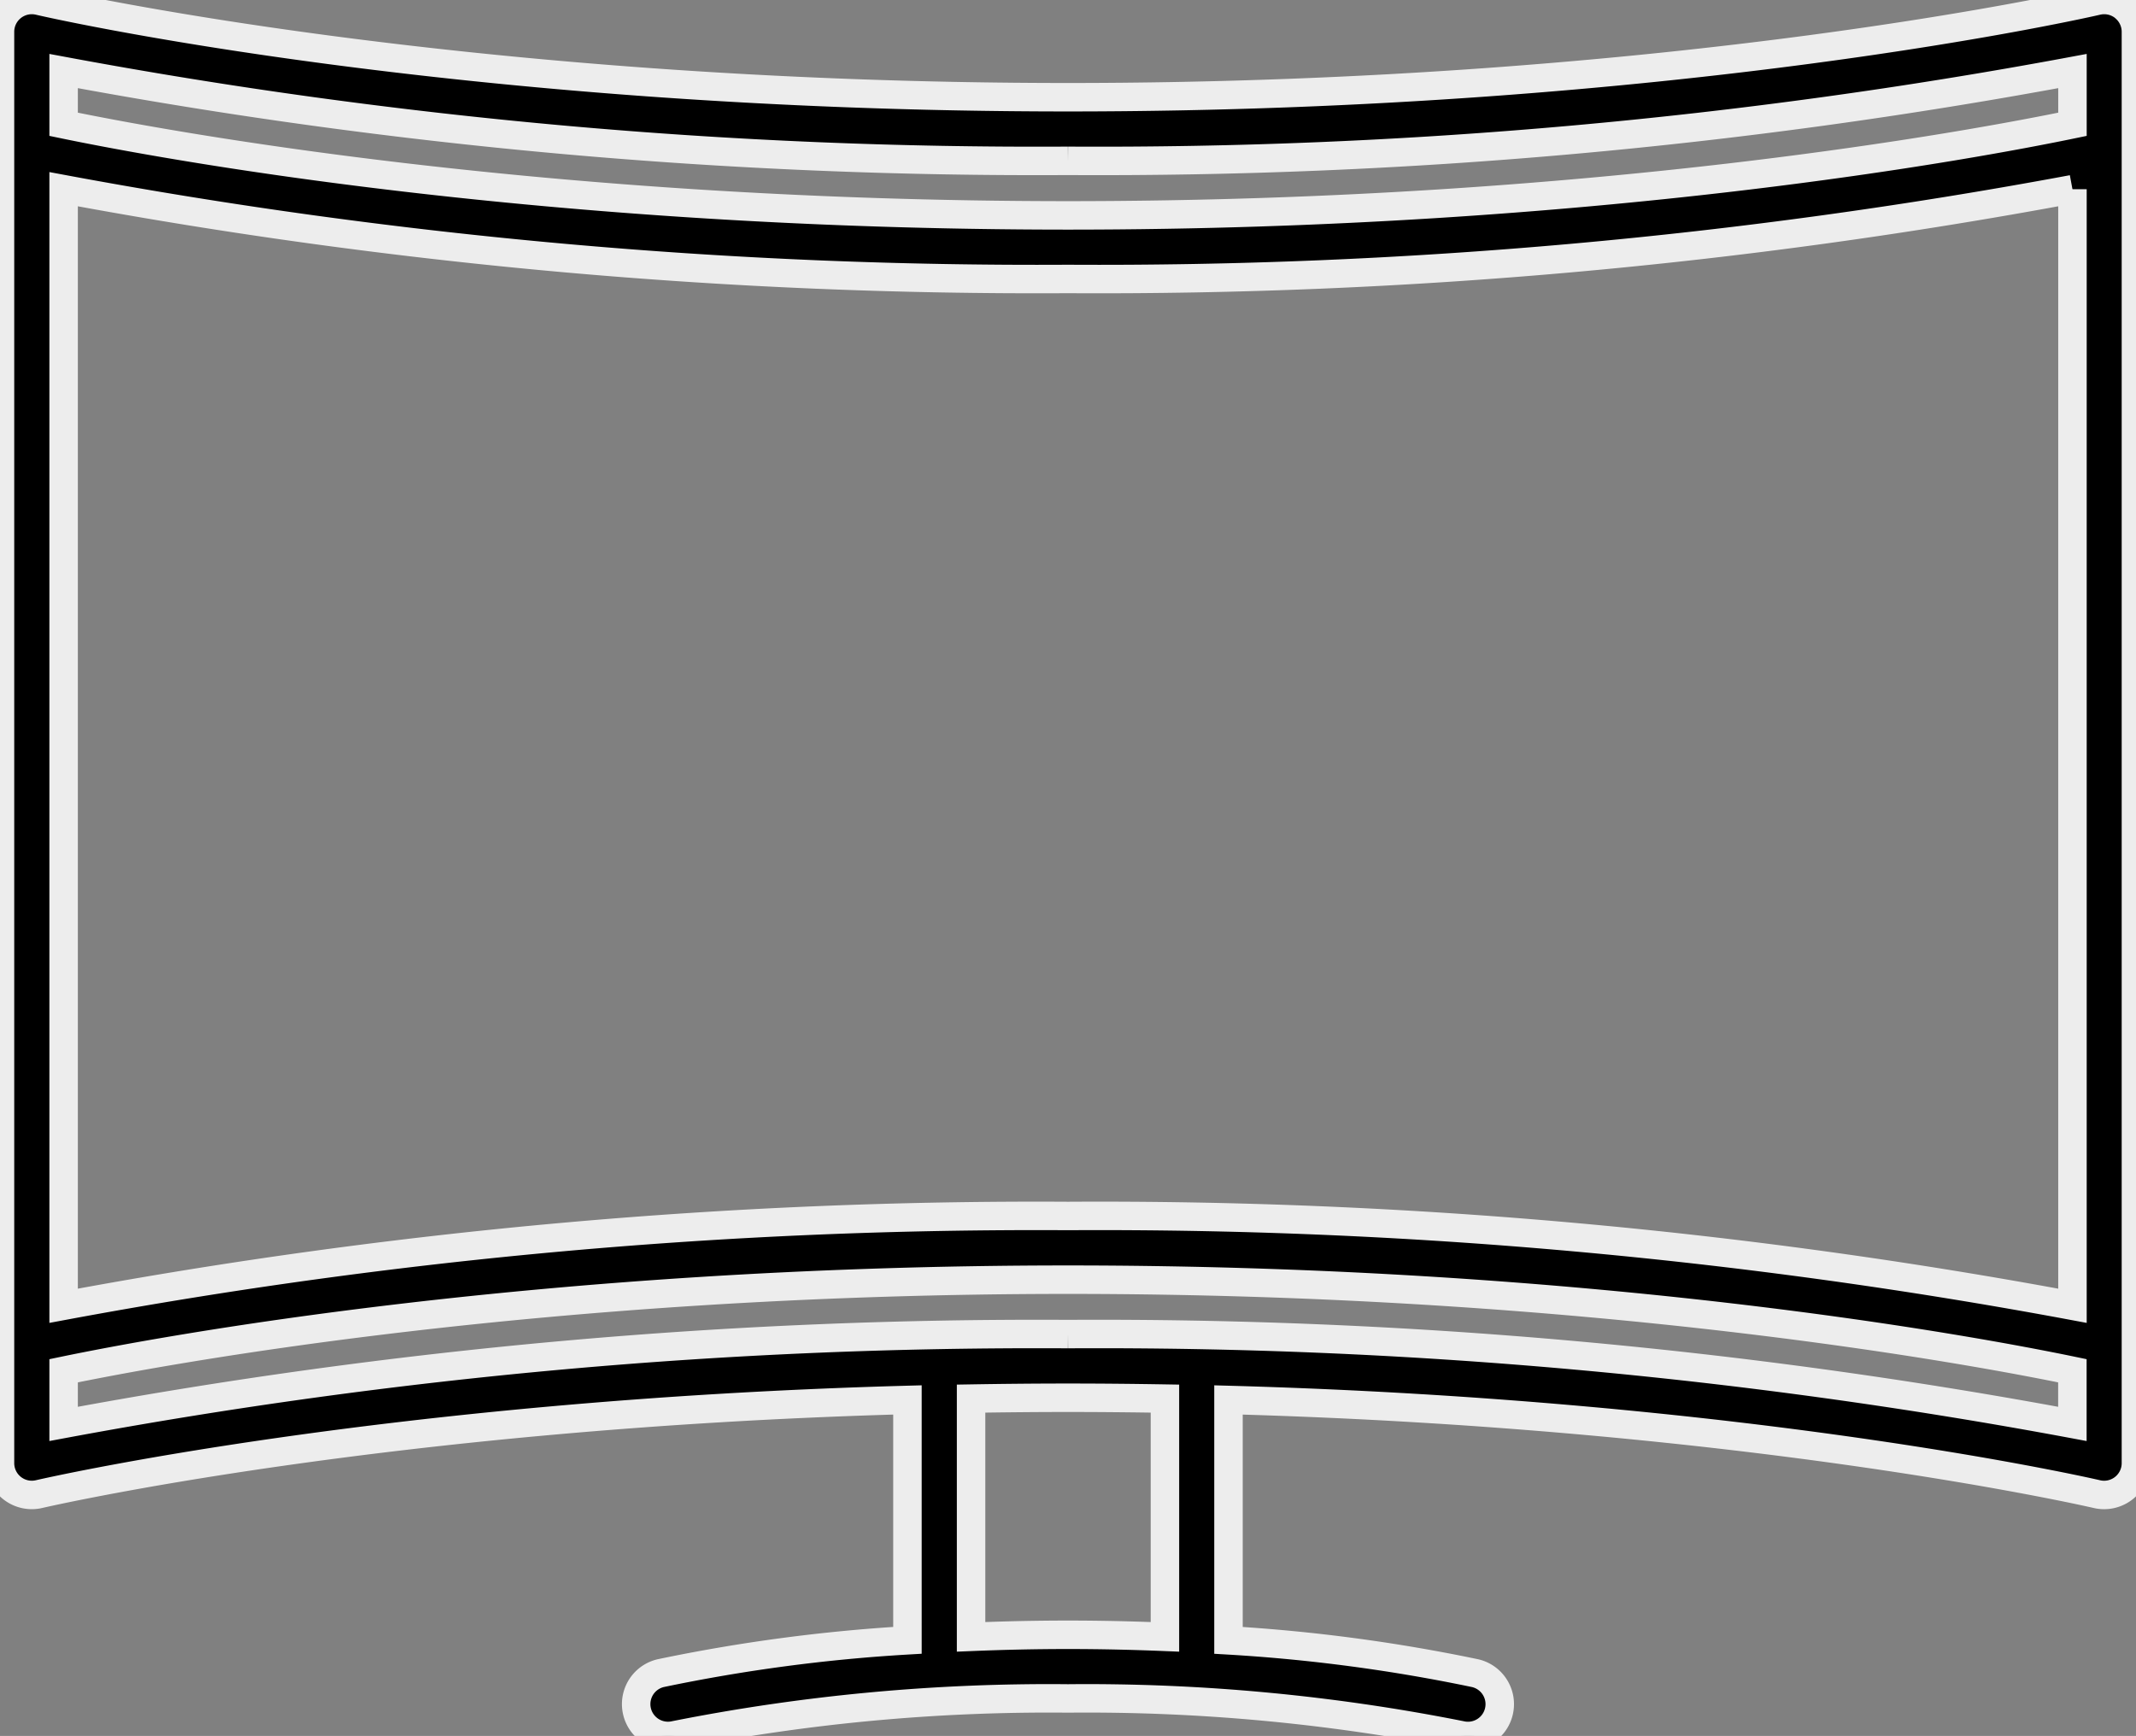 <svg xmlns="http://www.w3.org/2000/svg" xmlns:xlink="http://www.w3.org/1999/xlink" width="112.548" height="91.476" viewBox="0 0 112.548 91.476">
  <rect x="0" y="0" width="112.548" height="91.476" fill="#808080" stroke="none"/>
  <defs>
    <clipPath id="clip-path">
      <rect id="Rectangle_1183" data-name="Rectangle 1183" width="112.548" height="91.476" fill="none" stroke="#ededed" stroke-width="1.5"/>
    </clipPath>
  </defs>
  <g id="Groupe_457" data-name="Groupe 457" transform="translate(0 0)">
    <g id="Groupe_457-2" data-name="Groupe 457" transform="translate(0 0)" clip-path="url(#clip-path)">
      <path id="Tracé_290" data-name="Tracé 290" d="M111.913.362a1.673,1.673,0,0,0-1.424-.318c-.216.052-22,5.079-54.215,5.079S2.276.1,2.059.044A1.676,1.676,0,0,0,0,1.676V77.1a1.676,1.676,0,0,0,2.059,1.632c.2-.047,18.246-4.21,45.755-4.962V86.437a88.81,88.81,0,0,0-13,1.73,1.676,1.676,0,0,0,.765,3.264A100.958,100.958,0,0,1,56.274,89.5a100.958,100.958,0,0,1,20.691,1.933,1.676,1.676,0,0,0,.765-3.264,88.836,88.836,0,0,0-13-1.73V73.771c27.509.752,45.558,4.915,45.755,4.962a1.676,1.676,0,0,0,2.059-1.632V1.676a1.676,1.676,0,0,0-.635-1.314M56.274,8.475A280,280,0,0,0,109.2,3.744V6.55c-5.113,1.059-25.128,4.8-52.922,4.8S8.466,7.609,3.352,6.55V3.744A280,280,0,0,0,56.274,8.475M109.2,9.97V68.808a279.762,279.762,0,0,0-52.922-4.732A279.751,279.751,0,0,0,3.352,68.808V9.97A279.87,279.87,0,0,0,56.274,14.7,279.88,279.88,0,0,0,109.2,9.97M61.381,86.254c-1.613-.066-3.311-.108-5.107-.108s-3.494.042-5.107.108V73.7c1.673-.028,3.372-.045,5.107-.045s3.434.017,5.107.045ZM56.274,70.3A280,280,0,0,0,3.352,75.033v-2.8c5.113-1.06,25.128-4.8,52.922-4.8s47.809,3.739,52.922,4.8v2.8A280,280,0,0,0,56.274,70.3" transform="translate(0 0)" stroke="#ededed" stroke-width="1.5"/>
    </g>
  </g>
</svg>
